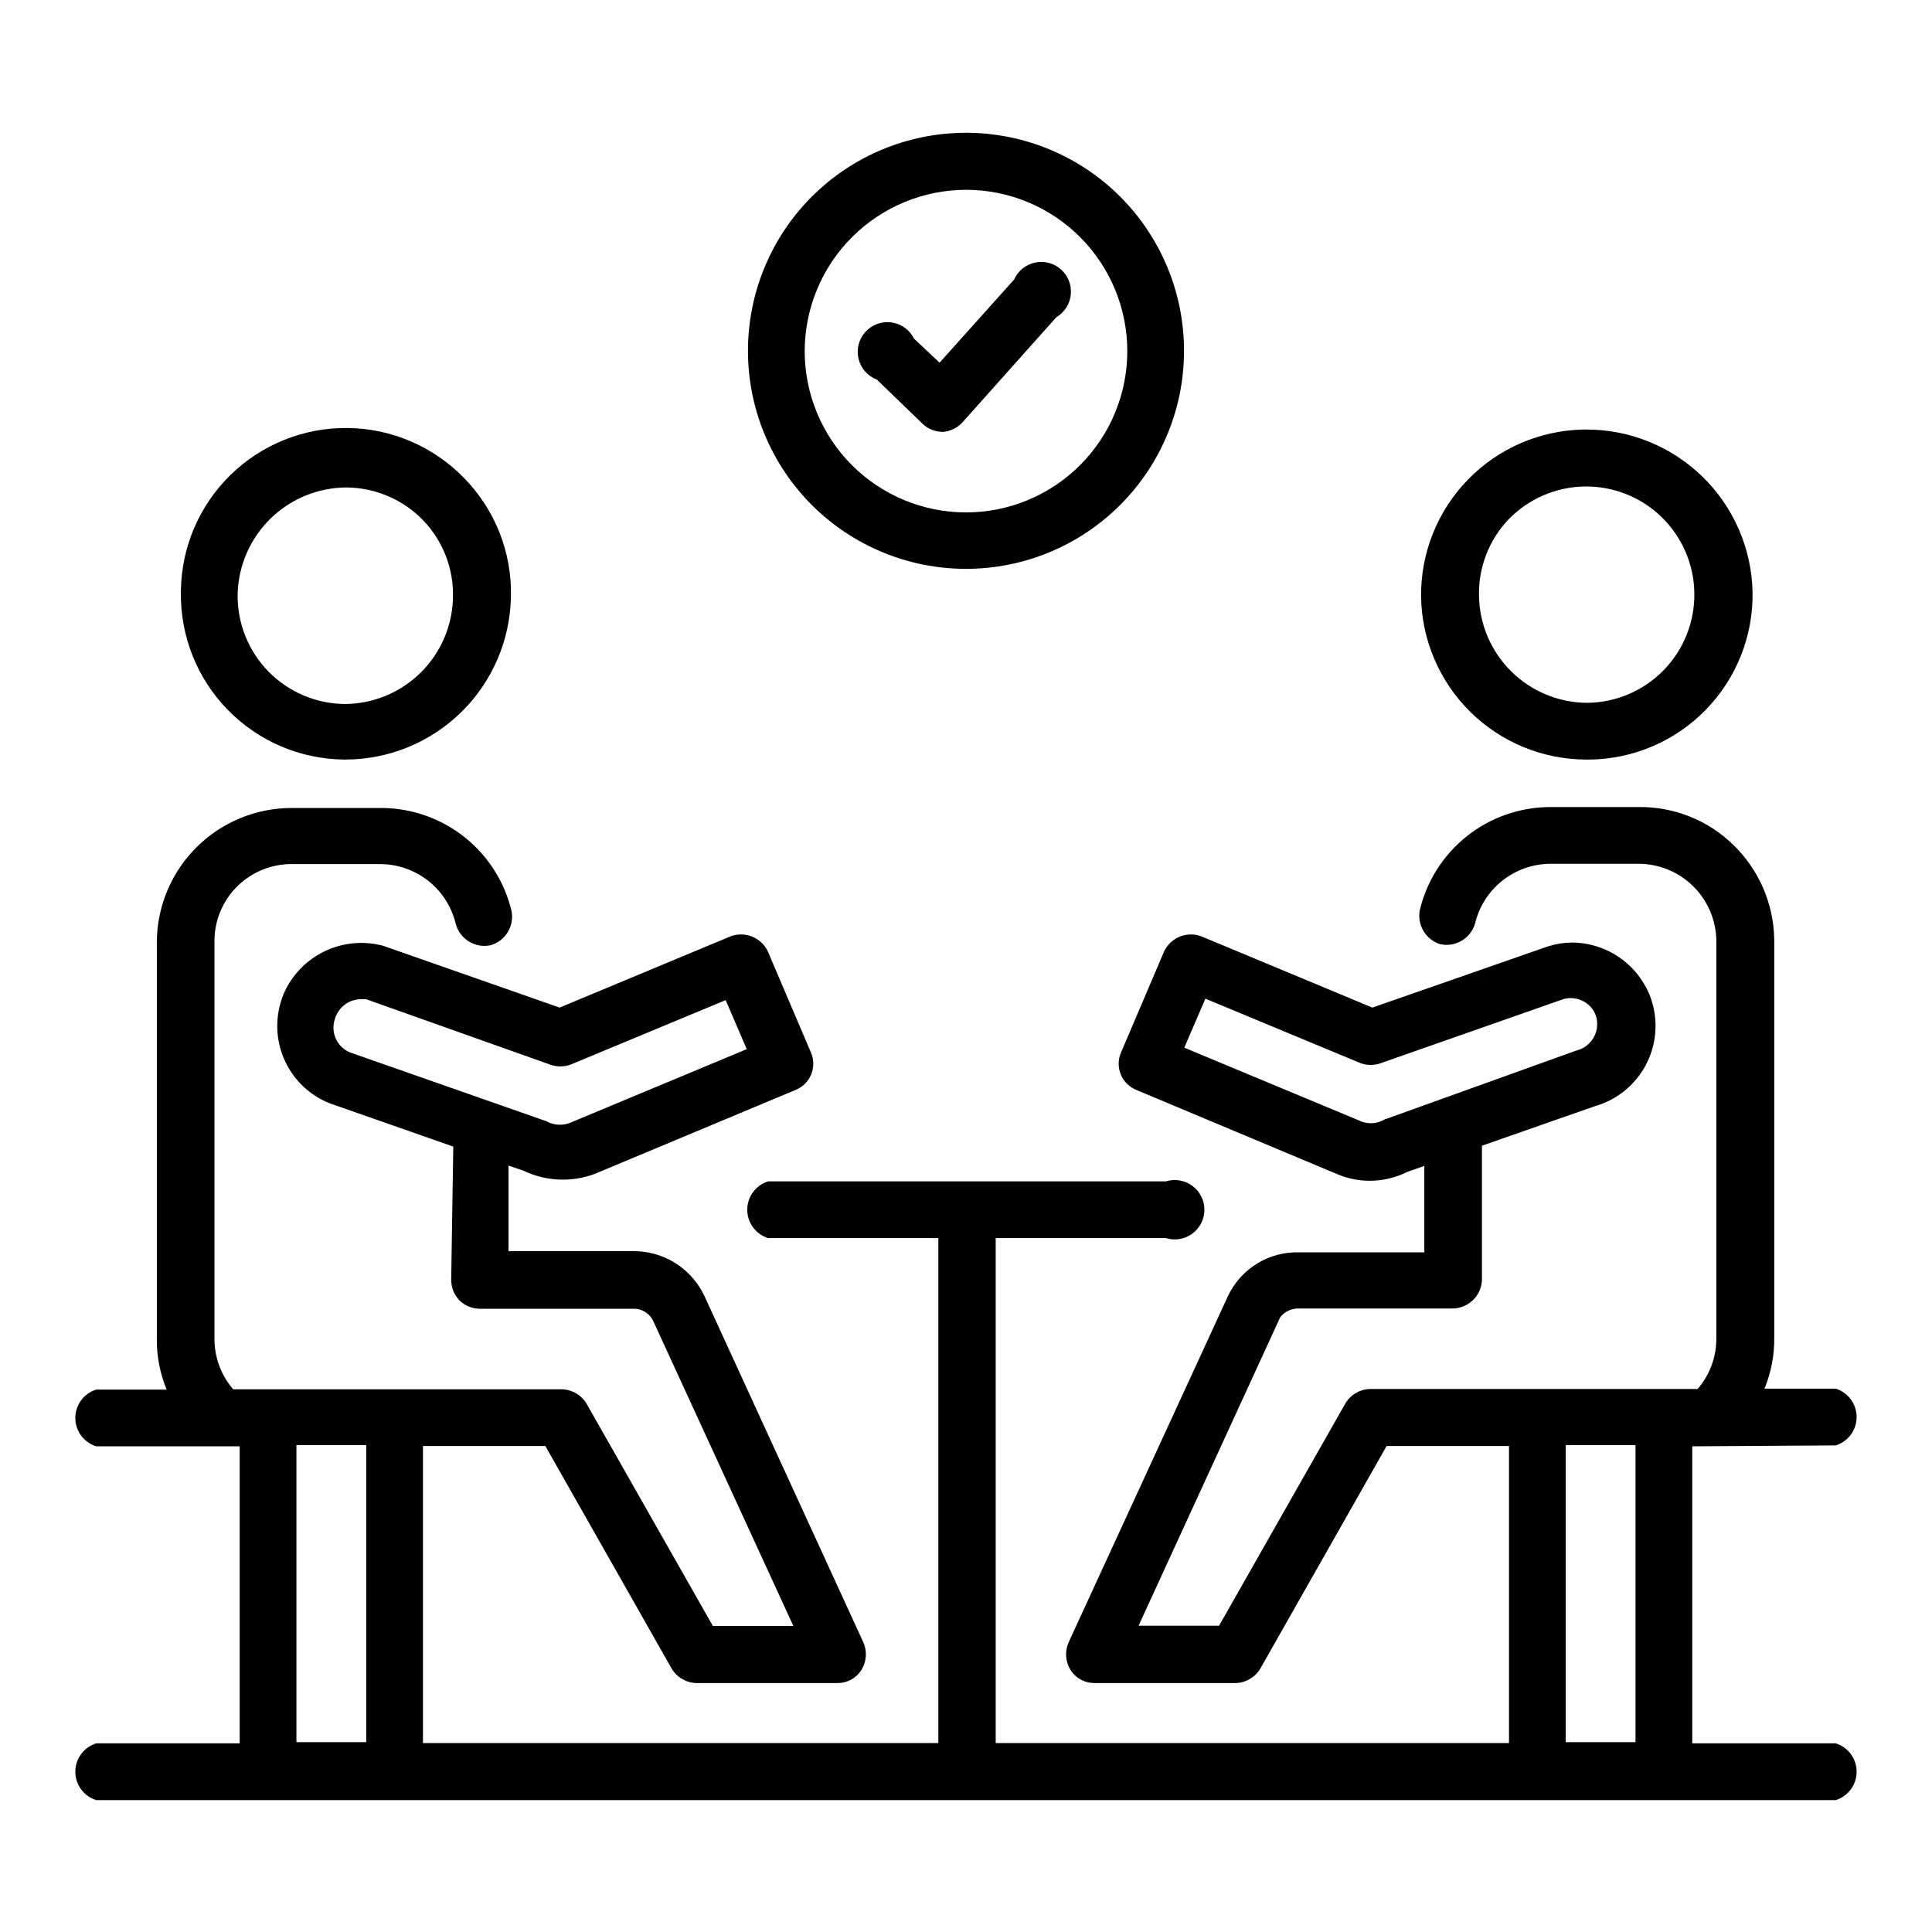<?xml version="1.0" encoding="UTF-8"?>
<!-- Uploaded to: SVG Repo, www.svgrepo.com, Generator: SVG Repo Mixer Tools -->
<svg fill="#000000" width="800px" height="800px" version="1.1" viewBox="144 144 512 512" xmlns="http://www.w3.org/2000/svg">
 <g>
  <path d="m400 294.75c15.328 0 30.027-6.09 40.863-16.934 10.84-10.84 16.922-25.543 16.914-40.875-0.004-15.328-6.102-30.027-16.949-40.859-10.848-10.828-25.555-16.906-40.883-16.895-15.328 0.016-30.023 6.121-40.852 16.973-10.824 10.848-16.898 25.559-16.875 40.887 0.02 15.312 6.117 29.988 16.949 40.809 10.836 10.816 25.52 16.895 40.832 16.895zm0-100.45c11.336 0 22.207 4.504 30.223 12.523 8.016 8.016 12.52 18.887 12.52 30.223s-4.504 22.211-12.52 30.227c-8.016 8.016-18.887 12.52-30.223 12.52-11.34 0-22.211-4.504-30.227-12.52-8.016-8.016-12.52-18.891-12.52-30.227 0.02-11.328 4.531-22.191 12.543-30.203s18.871-12.52 30.203-12.543z"/>
  <path d="m388.59 256.41c1.422 1.293 3.269 2.019 5.195 2.047 2.016-0.133 3.902-1.035 5.273-2.519l24.875-27.867c2.164-1.273 3.594-3.508 3.84-6.008 0.25-2.5-0.711-4.969-2.582-6.644-1.875-1.676-4.438-2.356-6.894-1.832-2.457 0.523-4.516 2.191-5.543 4.484l-19.758 22.043-6.769-6.375c-1.156-2.332-3.394-3.941-5.973-4.297-2.578-0.355-5.164 0.586-6.91 2.516-1.75 1.926-2.43 4.594-1.82 7.125s2.43 4.598 4.863 5.519z"/>
  <path d="m191.94 300.97c-0.168 11.602 4.285 22.793 12.379 31.105 8.09 8.316 19.156 13.07 30.758 13.215h0.551c11.488-0.039 22.504-4.578 30.688-12.641 8.18-8.066 12.875-19.012 13.082-30.5 0.293-11.746-4.195-23.109-12.438-31.488-8.082-8.316-19.141-13.082-30.738-13.238-11.598-0.16-22.781 4.301-31.086 12.395-8.309 8.098-13.055 19.16-13.195 30.758zm64.234-19.051c5.238 5.477 8.07 12.816 7.871 20.391-0.141 7.531-3.231 14.707-8.602 19.988-5.371 5.281-12.598 8.25-20.129 8.27v7.871-7.871c-7.613-0.082-14.883-3.191-20.199-8.641-5.316-5.449-8.246-12.793-8.141-20.406 0.164-7.586 3.301-14.805 8.73-20.105 5.434-5.301 12.727-8.258 20.316-8.234 7.613 0.113 14.867 3.258 20.152 8.738z"/>
  <path d="m563.74 257.83c-11.59 0.188-22.633 4.953-30.715 13.262-8.086 8.305-12.551 19.469-12.426 31.059 0.188 11.48 4.867 22.426 13.035 30.492 8.168 8.066 19.176 12.609 30.656 12.648h1.023c11.602-0.145 22.668-4.898 30.758-13.215 8.094-8.312 12.547-19.504 12.379-31.105-0.227-11.574-5.008-22.594-13.301-30.668-8.297-8.074-19.441-12.555-31.02-12.473zm29.285 43.375h-0.004c0.105 7.613-2.824 14.957-8.141 20.406s-12.586 8.559-20.199 8.645v7.871-7.871c-7.531-0.02-14.758-2.988-20.129-8.273-5.371-5.281-8.457-12.457-8.602-19.988-0.199-7.574 2.633-14.914 7.871-20.391 5.301-5.453 12.551-8.574 20.152-8.68 7.606-0.105 14.938 2.816 20.387 8.121 5.445 5.305 8.562 12.559 8.66 20.16z"/>
  <path d="m630.49 527.05c3.293-1.023 5.535-4.07 5.535-7.519 0-3.449-2.242-6.496-5.535-7.519h-18.895c1.766-4.262 2.652-8.844 2.598-13.461v-105.56c-0.145-9.441-4.023-18.441-10.785-25.031-6.754-6.625-15.887-10.254-25.348-10.078h-23.617 0.004c-7.914 0.094-15.57 2.824-21.758 7.758s-10.555 11.789-12.41 19.48c-0.816 4.012 1.578 7.984 5.512 9.129 4.039 0.812 8.02-1.621 9.133-5.586 1.078-4.434 3.594-8.379 7.156-11.23 3.559-2.848 7.965-4.434 12.523-4.516h23.617c5.402 0 10.59 2.117 14.445 5.902 3.856 3.781 6.074 8.93 6.18 14.328v105.49c0.043 4.941-1.719 9.73-4.961 13.461h-86.828c-2.695 0.082-5.16 1.535-6.535 3.856l-33.457 58.883h-21.332l37.551-81.789c1.223-1.52 3.09-2.367 5.039-2.285h40.539c4.199 0.008 7.664-3.285 7.871-7.477v-35.66l29.914-10.469c5.633-1.598 10.402-5.359 13.262-10.465 2.863-5.106 3.586-11.137 2.012-16.773-0.496-1.863-1.266-3.641-2.285-5.273-4.004-6.715-11.234-10.836-19.051-10.863-2.164 0.023-4.312 0.367-6.375 1.023l-46.523 16.215-45.344-18.895c-3.824-1.41-8.094 0.332-9.84 4.016l-11.414 26.766c-0.809 1.844-0.836 3.938-0.082 5.805 0.758 1.867 2.234 3.352 4.098 4.113l53.137 22.277c2.758 1.195 5.731 1.812 8.738 1.812 3.469 0.004 6.894-0.805 9.996-2.363l4.488-1.574v22.906h-33.062v0.004c-3.949-0.137-7.848 0.891-11.219 2.945-3.371 2.059-6.066 5.055-7.754 8.625l-42.273 91.867c-1.008 2.359-0.801 5.062 0.551 7.242 1.359 2.164 3.742 3.473 6.297 3.461h37.473c2.695-0.082 5.16-1.535 6.535-3.856l33.457-58.961h32.434v78.719h-136.03v-133.82h45.105c2.391 0.742 4.988 0.305 7.004-1.18s3.203-3.836 3.203-6.336c0-2.504-1.188-4.856-3.203-6.34s-4.613-1.922-7.004-1.18h-105.41c-3.293 1.023-5.535 4.07-5.535 7.519 0 3.445 2.242 6.492 5.535 7.516h45.105v133.82h-136.58v-78.719h32.434l33.457 58.961c1.371 2.32 3.836 3.773 6.531 3.856h37.473c2.555 0.012 4.938-1.297 6.297-3.461 1.352-2.18 1.559-4.883 0.551-7.242l-42.113-91.789-0.473-0.945c-1.777-3.375-4.453-6.191-7.731-8.137-3.281-1.945-7.035-2.941-10.848-2.883h-32.906v-22.672l3.938 1.34c5.918 2.84 12.738 3.152 18.891 0.863l53.293-22.277c1.863-0.762 3.34-2.246 4.098-4.113 0.754-1.867 0.727-3.961-0.082-5.805l-11.414-26.766c-1.746-3.684-6.016-5.426-9.84-4.016l-45.344 18.895-46.762-16.375h0.004c-4.684-1.25-9.645-0.953-14.141 0.848-4.5 1.805-8.293 5.012-10.816 9.152-1.016 1.633-1.785 3.41-2.281 5.273-1.57 5.551-0.898 11.5 1.871 16.562 2.766 5.062 7.406 8.84 12.93 10.516l31.016 10.863-0.551 35.344v0.004c0.008 2.027 0.797 3.973 2.203 5.43 1.438 1.391 3.352 2.176 5.352 2.203h40.543c2.363-0.133 4.559 1.219 5.508 3.387l37.078 80.688h-21.332l-33.457-58.883c-1.375-2.32-3.84-3.773-6.535-3.856h-87.141c-3.262-3.785-5.023-8.629-4.961-13.621v-105.25 0.004c0.02-5.492 2.254-10.742 6.195-14.566 3.941-3.82 9.258-5.894 14.746-5.746h23.223c4.57 0.062 8.992 1.645 12.57 4.492 3.578 2.852 6.106 6.809 7.188 11.254 1.047 4.102 5.152 6.641 9.289 5.746 3.934-1.145 6.328-5.117 5.508-9.133-1.852-7.691-6.219-14.547-12.406-19.48-6.188-4.93-13.844-7.66-21.758-7.754h-24.164c-9.387 0.02-18.387 3.727-25.059 10.324-6.672 6.602-10.48 15.559-10.602 24.941v105.25c-0.062 4.668 0.82 9.297 2.598 13.617h-18.66c-3.293 1.023-5.535 4.07-5.535 7.516 0 3.449 2.242 6.496 5.535 7.519h38.023v78.719h-38.023c-3.293 1.023-5.535 4.07-5.535 7.519 0 3.449 2.242 6.496 5.535 7.519h460.99c3.293-1.023 5.535-4.07 5.535-7.519 0-3.449-2.242-6.496-5.535-7.519h-38.023v-78.719zm-118.95-86.594c-0.395 0.09-0.77 0.25-1.105 0.473-1.98 0.984-4.312 0.984-6.297 0l-46.289-19.285 5.59-12.988 41.094 17.082v-0.004c1.754 0.645 3.68 0.645 5.43 0l48.492-17.004v0.004c3.031-0.785 6.219 0.492 7.875 3.148 0.297 0.52 0.535 1.074 0.707 1.652 0.496 1.891 0.211 3.902-0.797 5.578-1.008 1.676-2.652 2.871-4.555 3.316zm-278.75-26.527c0.152-0.559 0.395-1.09 0.707-1.574 1.27-2.195 3.609-3.547 6.141-3.543h1.418l48.727 17.316c1.754 0.645 3.68 0.645 5.434 0l41.094-17.082 5.59 12.988-46.445 19.363-0.004 0.004c-1.945 0.898-4.191 0.898-6.141 0-0.336-0.223-0.707-0.383-1.102-0.473l-50.773-17.789v-0.004c-1.871-0.555-3.434-1.855-4.312-3.602-0.879-1.742-1-3.773-0.332-5.606zm-10.234 191.76v-78.719h18.5v78.719zm354.87 0h-18.5v-78.719h18.5z"/>
 </g>
</svg>